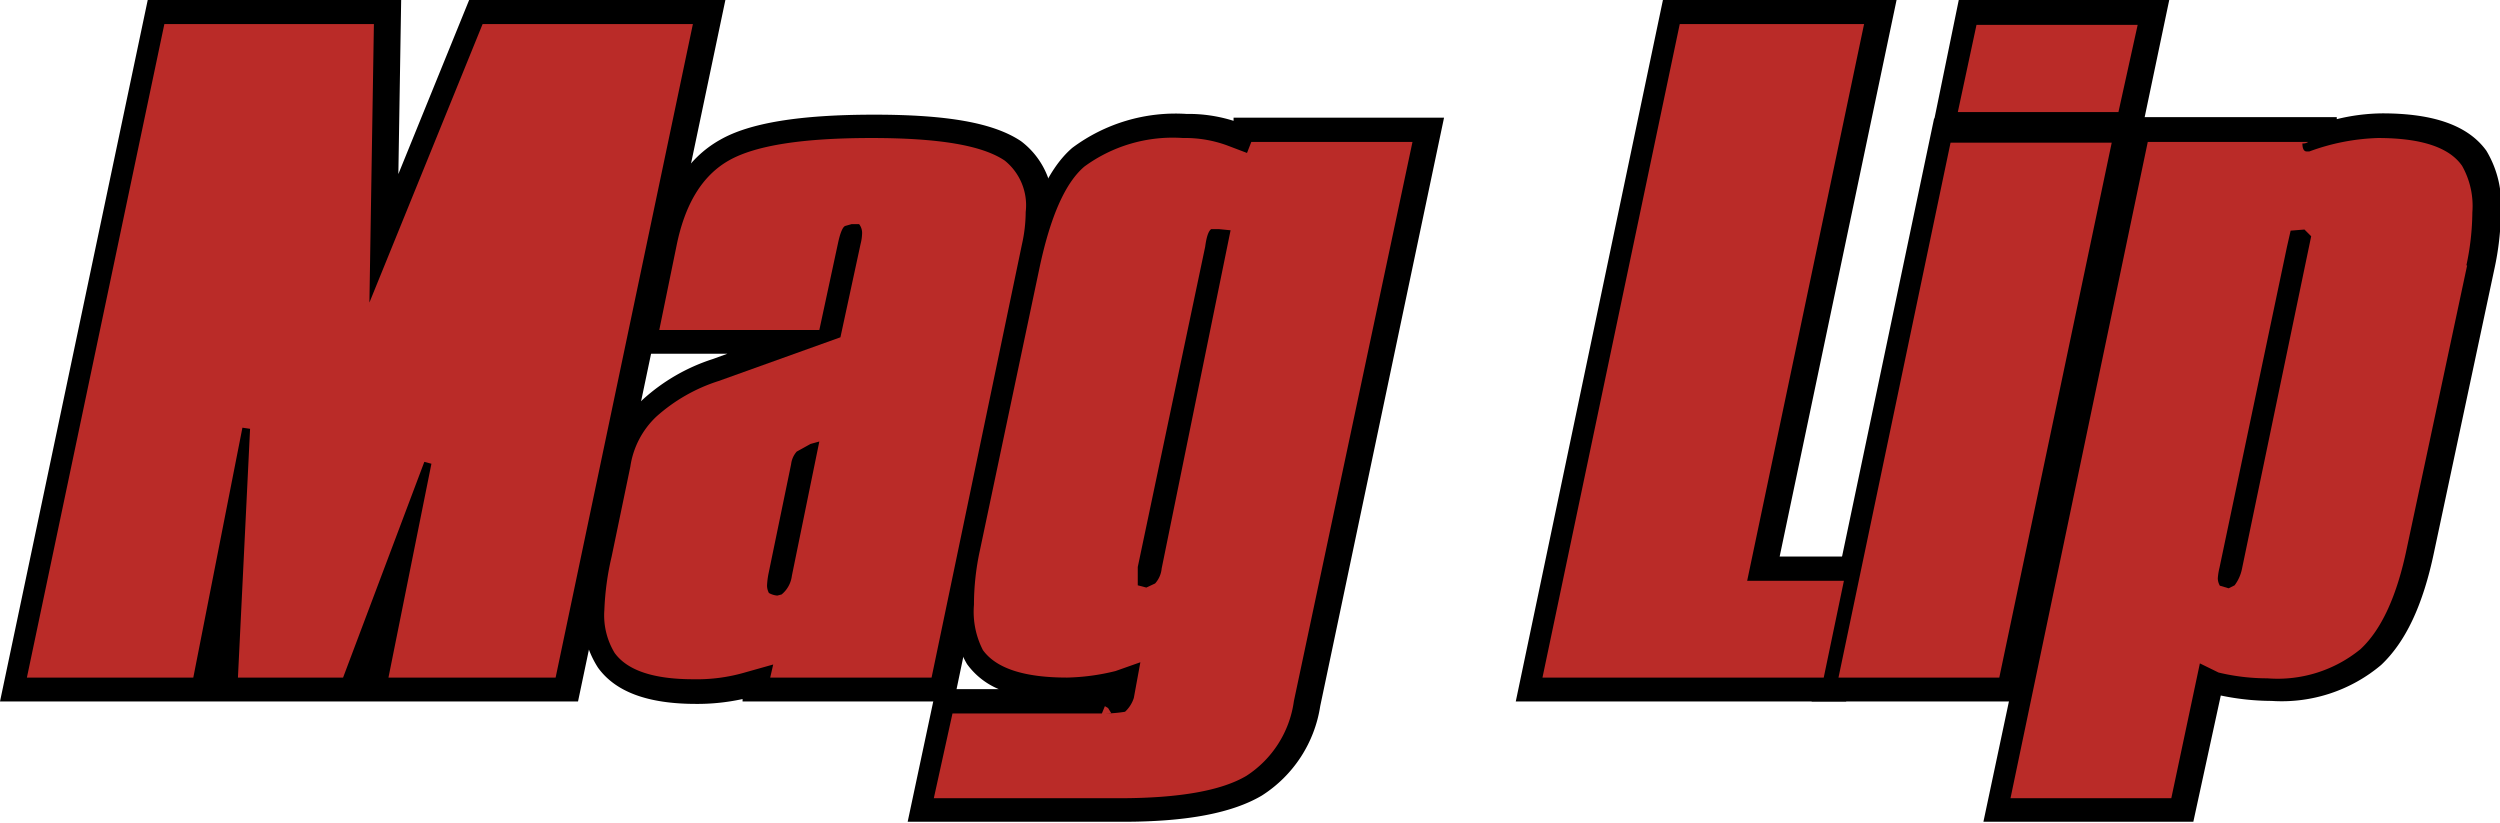 <svg xmlns="http://www.w3.org/2000/svg" viewBox="0 0 133.86 44.04"><defs><style>.cls-1{fill:#ba2b28;}</style></defs><title>Asset 3</title><g id="Layer_2" data-name="Layer 2"><g id="Layer_1-2" data-name="Layer 1"><polygon points="0 37.56 7.91 0 21.48 0 21.33 9.32 25.12 0 38.84 0 30.95 37.56 0 37.56"/><polygon points="29.9 36.27 20.95 36.27 23.25 24.83 22.87 24.73 18.52 36.27 12.89 36.27 13.54 22.95 13.13 22.89 10.5 36.27 1.59 36.27 8.95 1.29 20.17 1.29 19.93 16.2 25.99 1.29 37.25 1.29 29.9 36.27"/><path d="M37.28,37.69c-2.59,0-4.32-.64-5.26-1.94a5.07,5.07,0,0,1-.8-3.07,15.91,15.91,0,0,1,.42-3.12l1-4.81a5.82,5.82,0,0,1,1.77-3.35,10.23,10.23,0,0,1,3.77-2.18l.77-.28H33.87l1.23-6c.53-2.62,1.69-4.46,3.45-5.45,1.58-.91,4.28-1.35,8.26-1.35s6.41.45,7.86,1.42a4.3,4.3,0,0,1,1.69,3.83,10.06,10.06,0,0,1-.23,2L51.08,37.56H39.76l0-.13a11.39,11.39,0,0,1-2.51.26"/><path d="M54.87,13.08,50,36.27H41.39l.16-.69L40.06,36a9.55,9.55,0,0,1-2.78.37c-2.13,0-3.54-.47-4.22-1.41a3.89,3.89,0,0,1-.55-2.31,14.66,14.66,0,0,1,.39-2.85l1-4.82a4.6,4.6,0,0,1,1.39-2.67,9.17,9.17,0,0,1,3.34-1.92l6.55-2.36,1.08-5a2.61,2.61,0,0,0,.08-.55A.77.77,0,0,0,46.1,12h-.35l-.35.1c-.13.06-.26.36-.38.92l-1,4.65H35.45l.92-4.49c.45-2.26,1.38-3.79,2.81-4.59s3.92-1.18,7.63-1.18q5.34,0,7.14,1.2a3.09,3.09,0,0,1,1.12,2.76,8.14,8.14,0,0,1-.2,1.73M43.55,23.77l-.74.41a1.2,1.2,0,0,0-.3.67l-.08.39L41.3,30.71a4.14,4.14,0,0,0-.08.65.94.94,0,0,0,.1.39,1.08,1.08,0,0,0,.45.14l.23-.06a1.55,1.55,0,0,0,.55-1L44,23.6Z"/><path d="M50.11,36.9h3.37a4,4,0,0,1-1.7-1.34,5.43,5.43,0,0,1-.73-3.18,15.49,15.49,0,0,1,.35-3.19L54.6,14c.64-3,1.56-5,2.81-6.08A9.24,9.24,0,0,1,63.53,6.1a8,8,0,0,1,2.52.37l0-.17H77.32L70.69,37.81a6.92,6.92,0,0,1-3.13,4.79C66,43.52,63.6,44,60.15,44L48.6,44Z"/><path d="M69.43,37.54a5.68,5.68,0,0,1-2.54,4q-2,1.19-6.74,1.2l-10,0,1-4.55h8.51l-.18-.28-.17-.11-.12.39a8,8,0,0,0,1.24-.08,1.78,1.78,0,0,0,.47-.74l.35-1.91-1.33.47a11.67,11.67,0,0,1-2.59.35c-2.3,0-3.8-.49-4.51-1.47a4.5,4.5,0,0,1-.48-2.43,13.66,13.66,0,0,1,.32-2.92l3.2-15.18c.58-2.7,1.37-4.49,2.39-5.36a8,8,0,0,1,5.28-1.53,6.54,6.54,0,0,1,2.35.39l1.08.4.14-.59h8.63Zm-4-25.28-.43,0c-.15.11-.25.43-.32.94L61.07,30.36c0,.32,0,.56,0,.69v.29l.46.12.47-.22a1.42,1.42,0,0,0,.35-.8L66,12.33Z"/><polygon points="81.16 37.56 89.04 0 101.55 0 95.29 29.8 100.47 29.8 98.85 37.56 81.16 37.56"/><polygon points="93.7 31.09 98.88 31.09 97.8 36.27 82.74 36.27 90.09 1.29 99.96 1.29 93.7 31.09"/><polygon points="97 37.56 103.56 6.34 103.58 6.34 104.88 0 116.15 0 114.82 6.34 114.83 6.34 108.25 37.56 97 37.56"/><path d="M107.2,36.27H98.59l6-28.64h8.63ZM113.58,6H105l1-4.67h8.63Z"/><path d="M106.2,44l8-37.73h10.92v.11a10.58,10.58,0,0,1,2.44-.31c2.79,0,4.61.67,5.57,2a5.56,5.56,0,0,1,.78,3.23,15.11,15.11,0,0,1-.35,3.1l-3.23,15.16c-.59,2.83-1.52,4.81-2.84,6.05a8.26,8.26,0,0,1-5.86,1.92,13.46,13.46,0,0,1-2.72-.29L117.44,44Z"/><path d="M132.25,14.2,129,29.36c-.53,2.54-1.35,4.34-2.47,5.38a7,7,0,0,1-5,1.58A11.77,11.77,0,0,1,119,36l-1-.49-1.53,7.22h-8.6l7.4-35.15h8.59v0a.43.43,0,0,1-.31.08c0,.29.08.43.23.43a.36.36,0,0,0,.14,0,11.83,11.83,0,0,1,3.67-.71c2.31,0,3.82.5,4.51,1.49a4.33,4.33,0,0,1,.55,2.49,13.87,13.87,0,0,1-.32,2.83m-8.67-1.92-.74.07-.2.87L119,30.4a3.09,3.09,0,0,0-.09.57.89.89,0,0,0,.11.39l.47.14.32-.16a2.4,2.4,0,0,0,.39-.86l3.71-17.83Z"/><polygon class="cls-1" points="29.75 36.28 20.8 36.28 23.1 24.83 22.72 24.73 18.37 36.28 12.74 36.28 13.39 22.96 12.98 22.9 10.35 36.28 1.44 36.28 8.8 1.29 20.02 1.29 19.78 16.2 25.84 1.29 37.1 1.29 29.75 36.28"/><path class="cls-1" d="M54.72,13.08l-4.84,23.2H41.24l.16-.7L39.91,36a9.22,9.22,0,0,1-2.78.37c-2.13,0-3.54-.47-4.22-1.41a3.88,3.88,0,0,1-.55-2.3,14.84,14.84,0,0,1,.39-2.86l1-4.81a4.6,4.6,0,0,1,1.39-2.68,9.17,9.17,0,0,1,3.34-1.91L45,18.06l1.08-5a2.53,2.53,0,0,0,.08-.55A.77.77,0,0,0,46,12H45.6l-.35.1c-.13.06-.26.36-.38.92l-1,4.65H35.3l.92-4.49c.45-2.25,1.38-3.78,2.81-4.59S43,7.39,46.66,7.39s5.94.4,7.14,1.21a3.07,3.07,0,0,1,1.12,2.75,8.07,8.07,0,0,1-.2,1.73M43.4,23.77l-.74.41a1.23,1.23,0,0,0-.3.67l-.08.39-1.13,5.47a4.14,4.14,0,0,0-.08.65.87.87,0,0,0,.1.39,1.08,1.08,0,0,0,.45.14l.23-.06a1.53,1.53,0,0,0,.55-1l1.47-7.19Z"/><path class="cls-1" d="M69.28,37.54a5.68,5.68,0,0,1-2.54,4q-2,1.19-6.74,1.2l-10,0,1-4.54h8.51l-.18-.29-.17-.1L59,38.2a6.78,6.78,0,0,0,1.24-.09,1.72,1.72,0,0,0,.47-.74l.35-1.91-1.33.47a11.67,11.67,0,0,1-2.59.35c-2.3,0-3.8-.49-4.51-1.47a4.48,4.48,0,0,1-.48-2.43,13.66,13.66,0,0,1,.32-2.92l3.2-15.17c.58-2.71,1.37-4.5,2.39-5.37a8,8,0,0,1,5.28-1.53,6.54,6.54,0,0,1,2.35.39l1.08.41L67,7.6h8.63Zm-4-25.27-.43,0c-.15.11-.25.42-.32.94L60.92,30.36c0,.33,0,.56,0,.7v.28l.46.12.47-.22a1.39,1.39,0,0,0,.35-.8l3.69-18.11Z"/><polygon class="cls-1" points="93.55 31.1 98.73 31.1 97.65 36.28 82.59 36.28 89.94 1.29 99.81 1.29 93.55 31.1"/><path class="cls-1" d="M107.05,36.28H98.44l6-28.64h8.63ZM113.43,6h-8.6l1-4.67h8.63Z"/><path class="cls-1" d="M132.1,14.21l-3.23,15.15c-.53,2.55-1.35,4.34-2.47,5.39a7,7,0,0,1-5,1.57,11.21,11.21,0,0,1-2.61-.31l-1-.49-1.53,7.22h-8.61L115,7.6h8.59v0a.46.46,0,0,1-.31.08c0,.28.08.43.23.43l.14,0a11.59,11.59,0,0,1,3.67-.72q3.48,0,4.51,1.49a4.37,4.37,0,0,1,.55,2.49,14,14,0,0,1-.32,2.84m-8.67-1.92-.74.06-.2.88L118.84,30.4a3.22,3.22,0,0,0-.09.57.82.82,0,0,0,.11.39l.47.14.32-.16a2.18,2.18,0,0,0,.39-.86l3.71-17.83Z"/></g></g></svg>